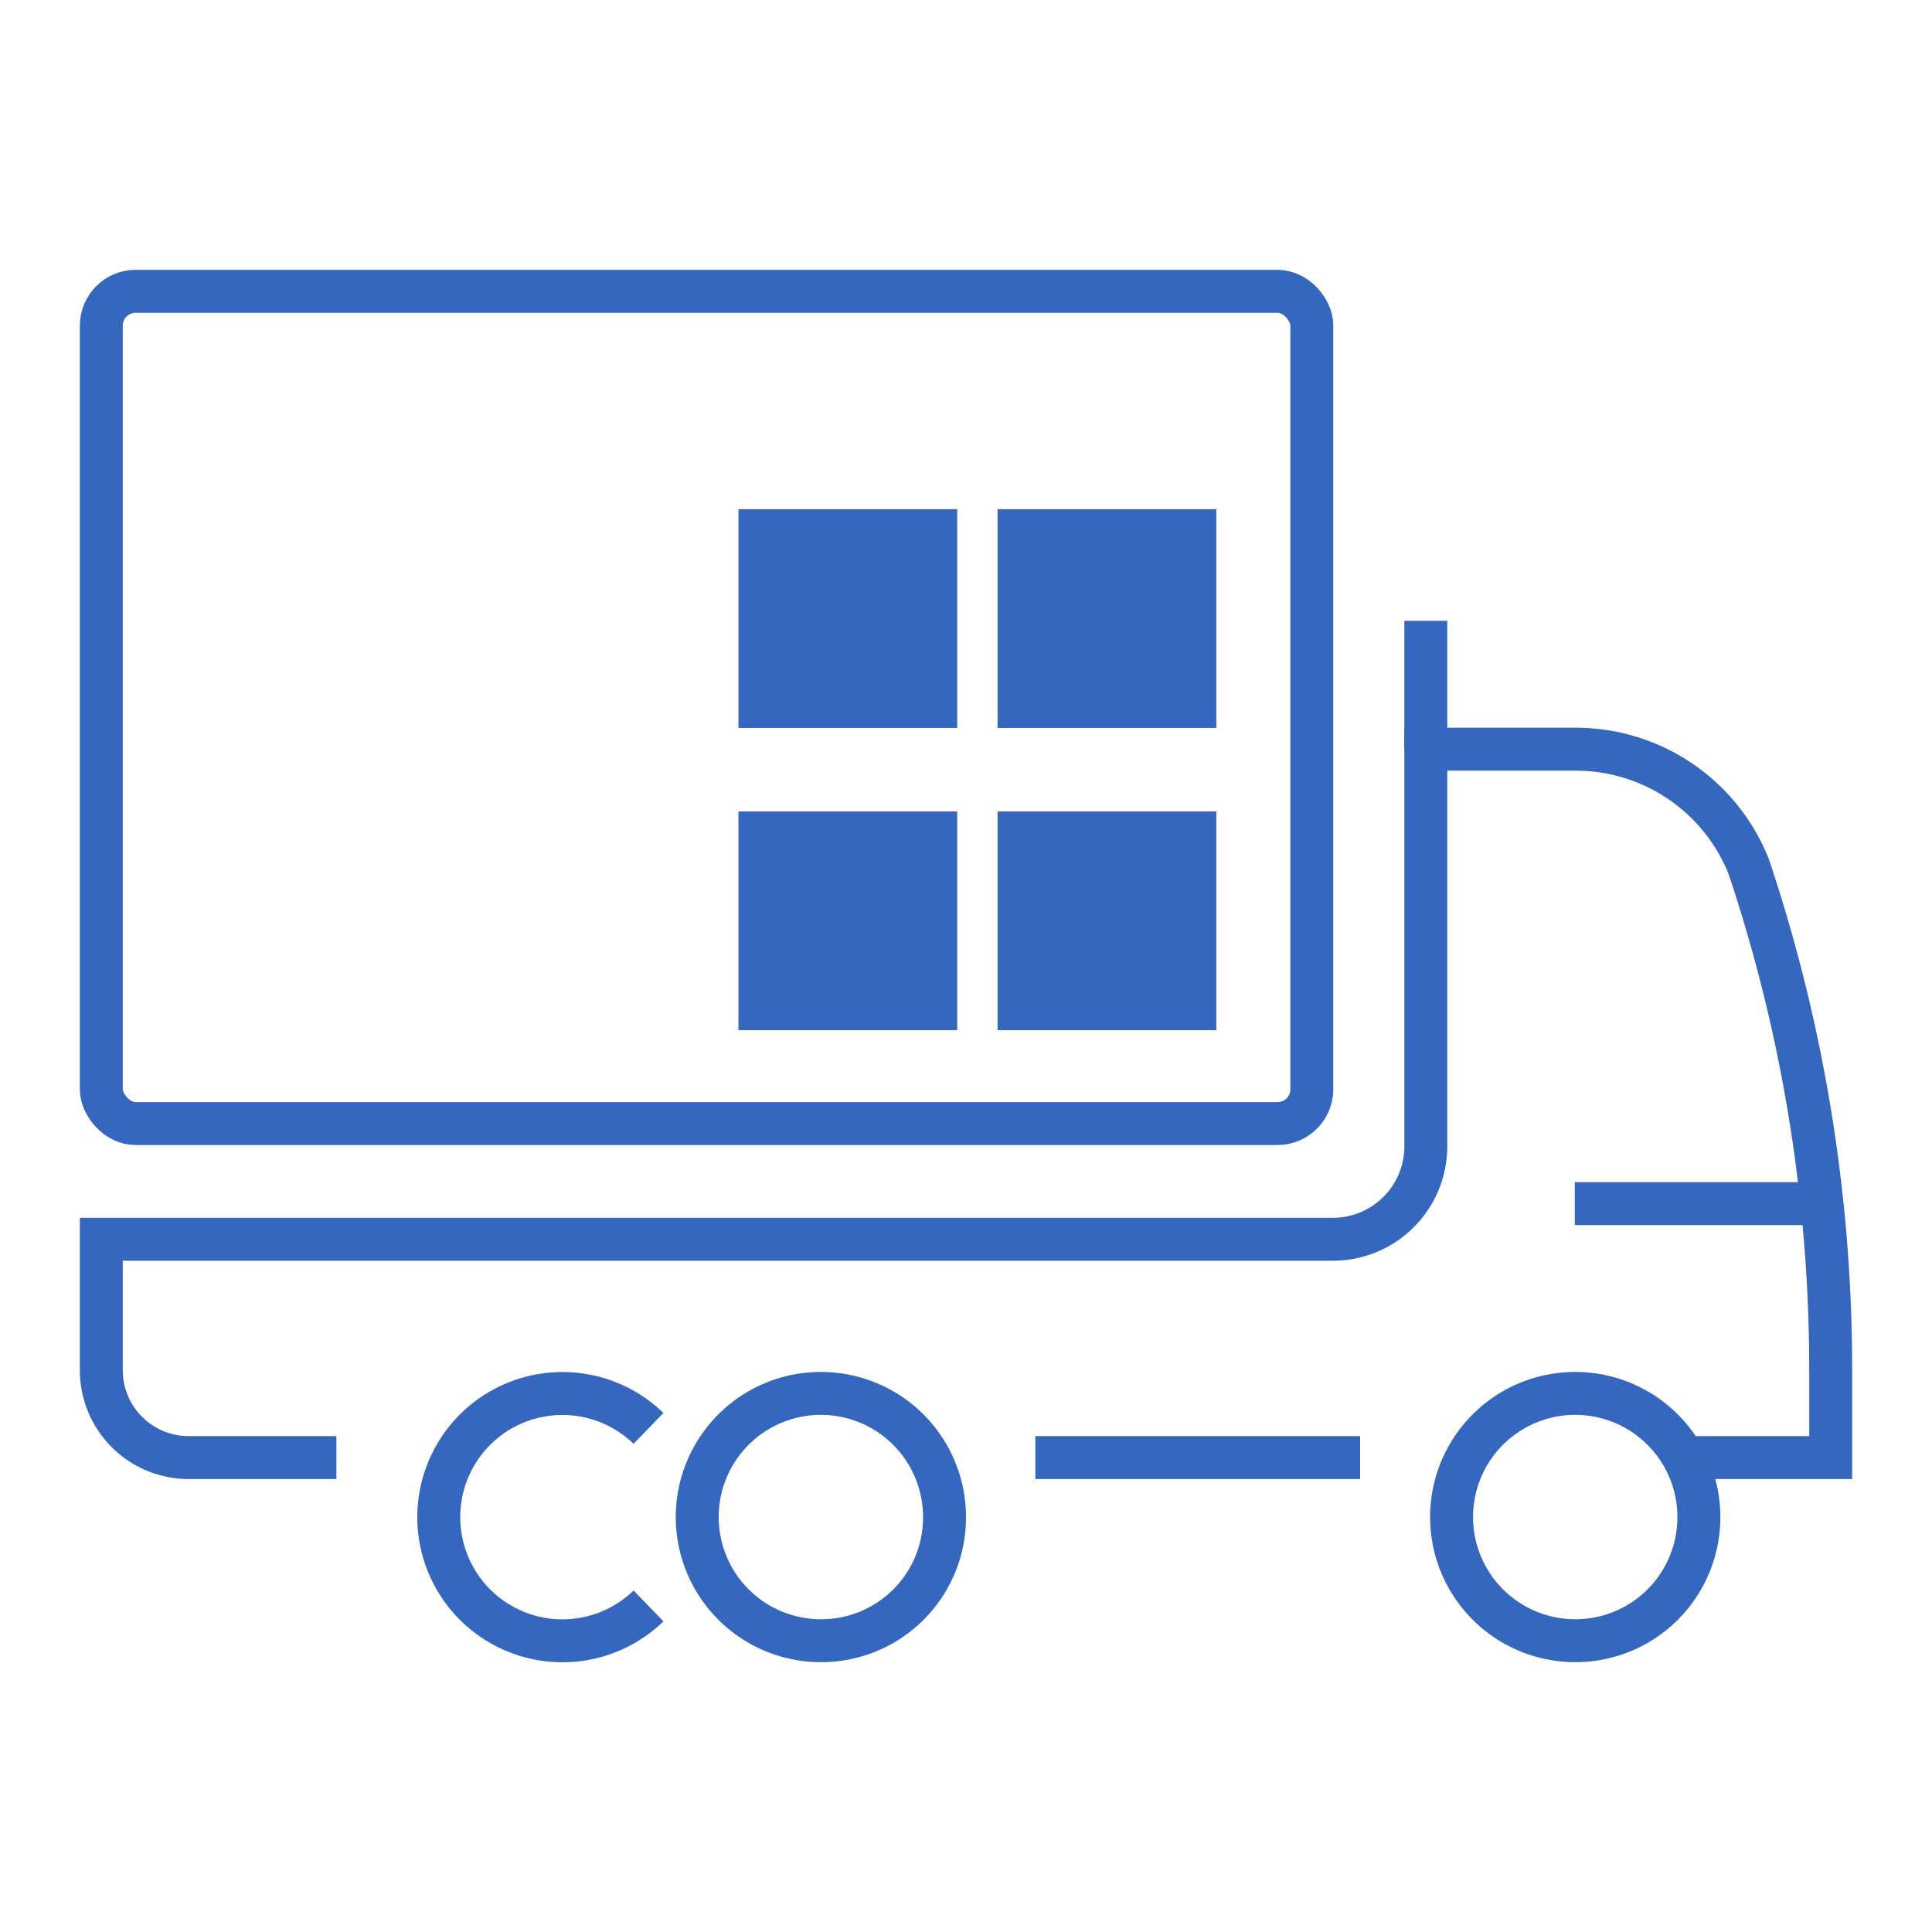 <svg xmlns="http://www.w3.org/2000/svg" viewBox="0 0 90 90"><defs><style>.cls-1{fill:#fff;}.cls-2{fill:#3567be;}.cls-3{fill:none;stroke:#3567be;stroke-miterlimit:10;stroke-width:2px;}</style></defs><g id="レイヤー_2" data-name="レイヤー 2"><g id="レイヤー_5" data-name="レイヤー 5"><rect class="cls-1" width="90" height="90"/><polyline class="cls-2" points="34.4 47.99 34.4 37.8 44.59 37.8 44.59 47.99"/><polyline class="cls-2" points="46.47 47.99 46.47 37.8 56.66 37.8 56.66 47.99"/><polyline class="cls-2" points="34.4 33.91 34.4 23.72 44.59 23.72 44.59 33.91"/><polyline class="cls-2" points="46.47 33.91 46.47 23.72 56.66 23.72 56.66 33.91"/><line class="cls-3" x1="73.36" y1="56.07" x2="84.92" y2="56.07"/><path class="cls-3" d="M44,70.67a5.76,5.76,0,1,0-5.75,5.76A5.74,5.74,0,0,0,44,70.67Z"/><path class="cls-3" d="M30.21,66.54a5.76,5.76,0,1,0,0,8.27"/><path class="cls-3" d="M15.67,67.9H8.79a4.07,4.07,0,0,1-4.07-4.07v-6.1H62.09a4.33,4.33,0,0,0,4.33-4.33V34.9h6.94a8.67,8.67,0,0,1,8.11,5.49,73.69,73.69,0,0,1,3.81,23.38V67.9H78.43"/><path class="cls-3" d="M79.14,70.67a5.76,5.76,0,1,0-5.76,5.76A5.75,5.75,0,0,0,79.14,70.67Z"/><line class="cls-3" x1="48.23" y1="67.9" x2="63.36" y2="67.9"/><line class="cls-3" x1="66.42" y1="34.9" x2="66.42" y2="28.92"/><rect class="cls-3" x="4.72" y="13.57" width="56.39" height="38.77" rx="1.6"/></g></g></svg>